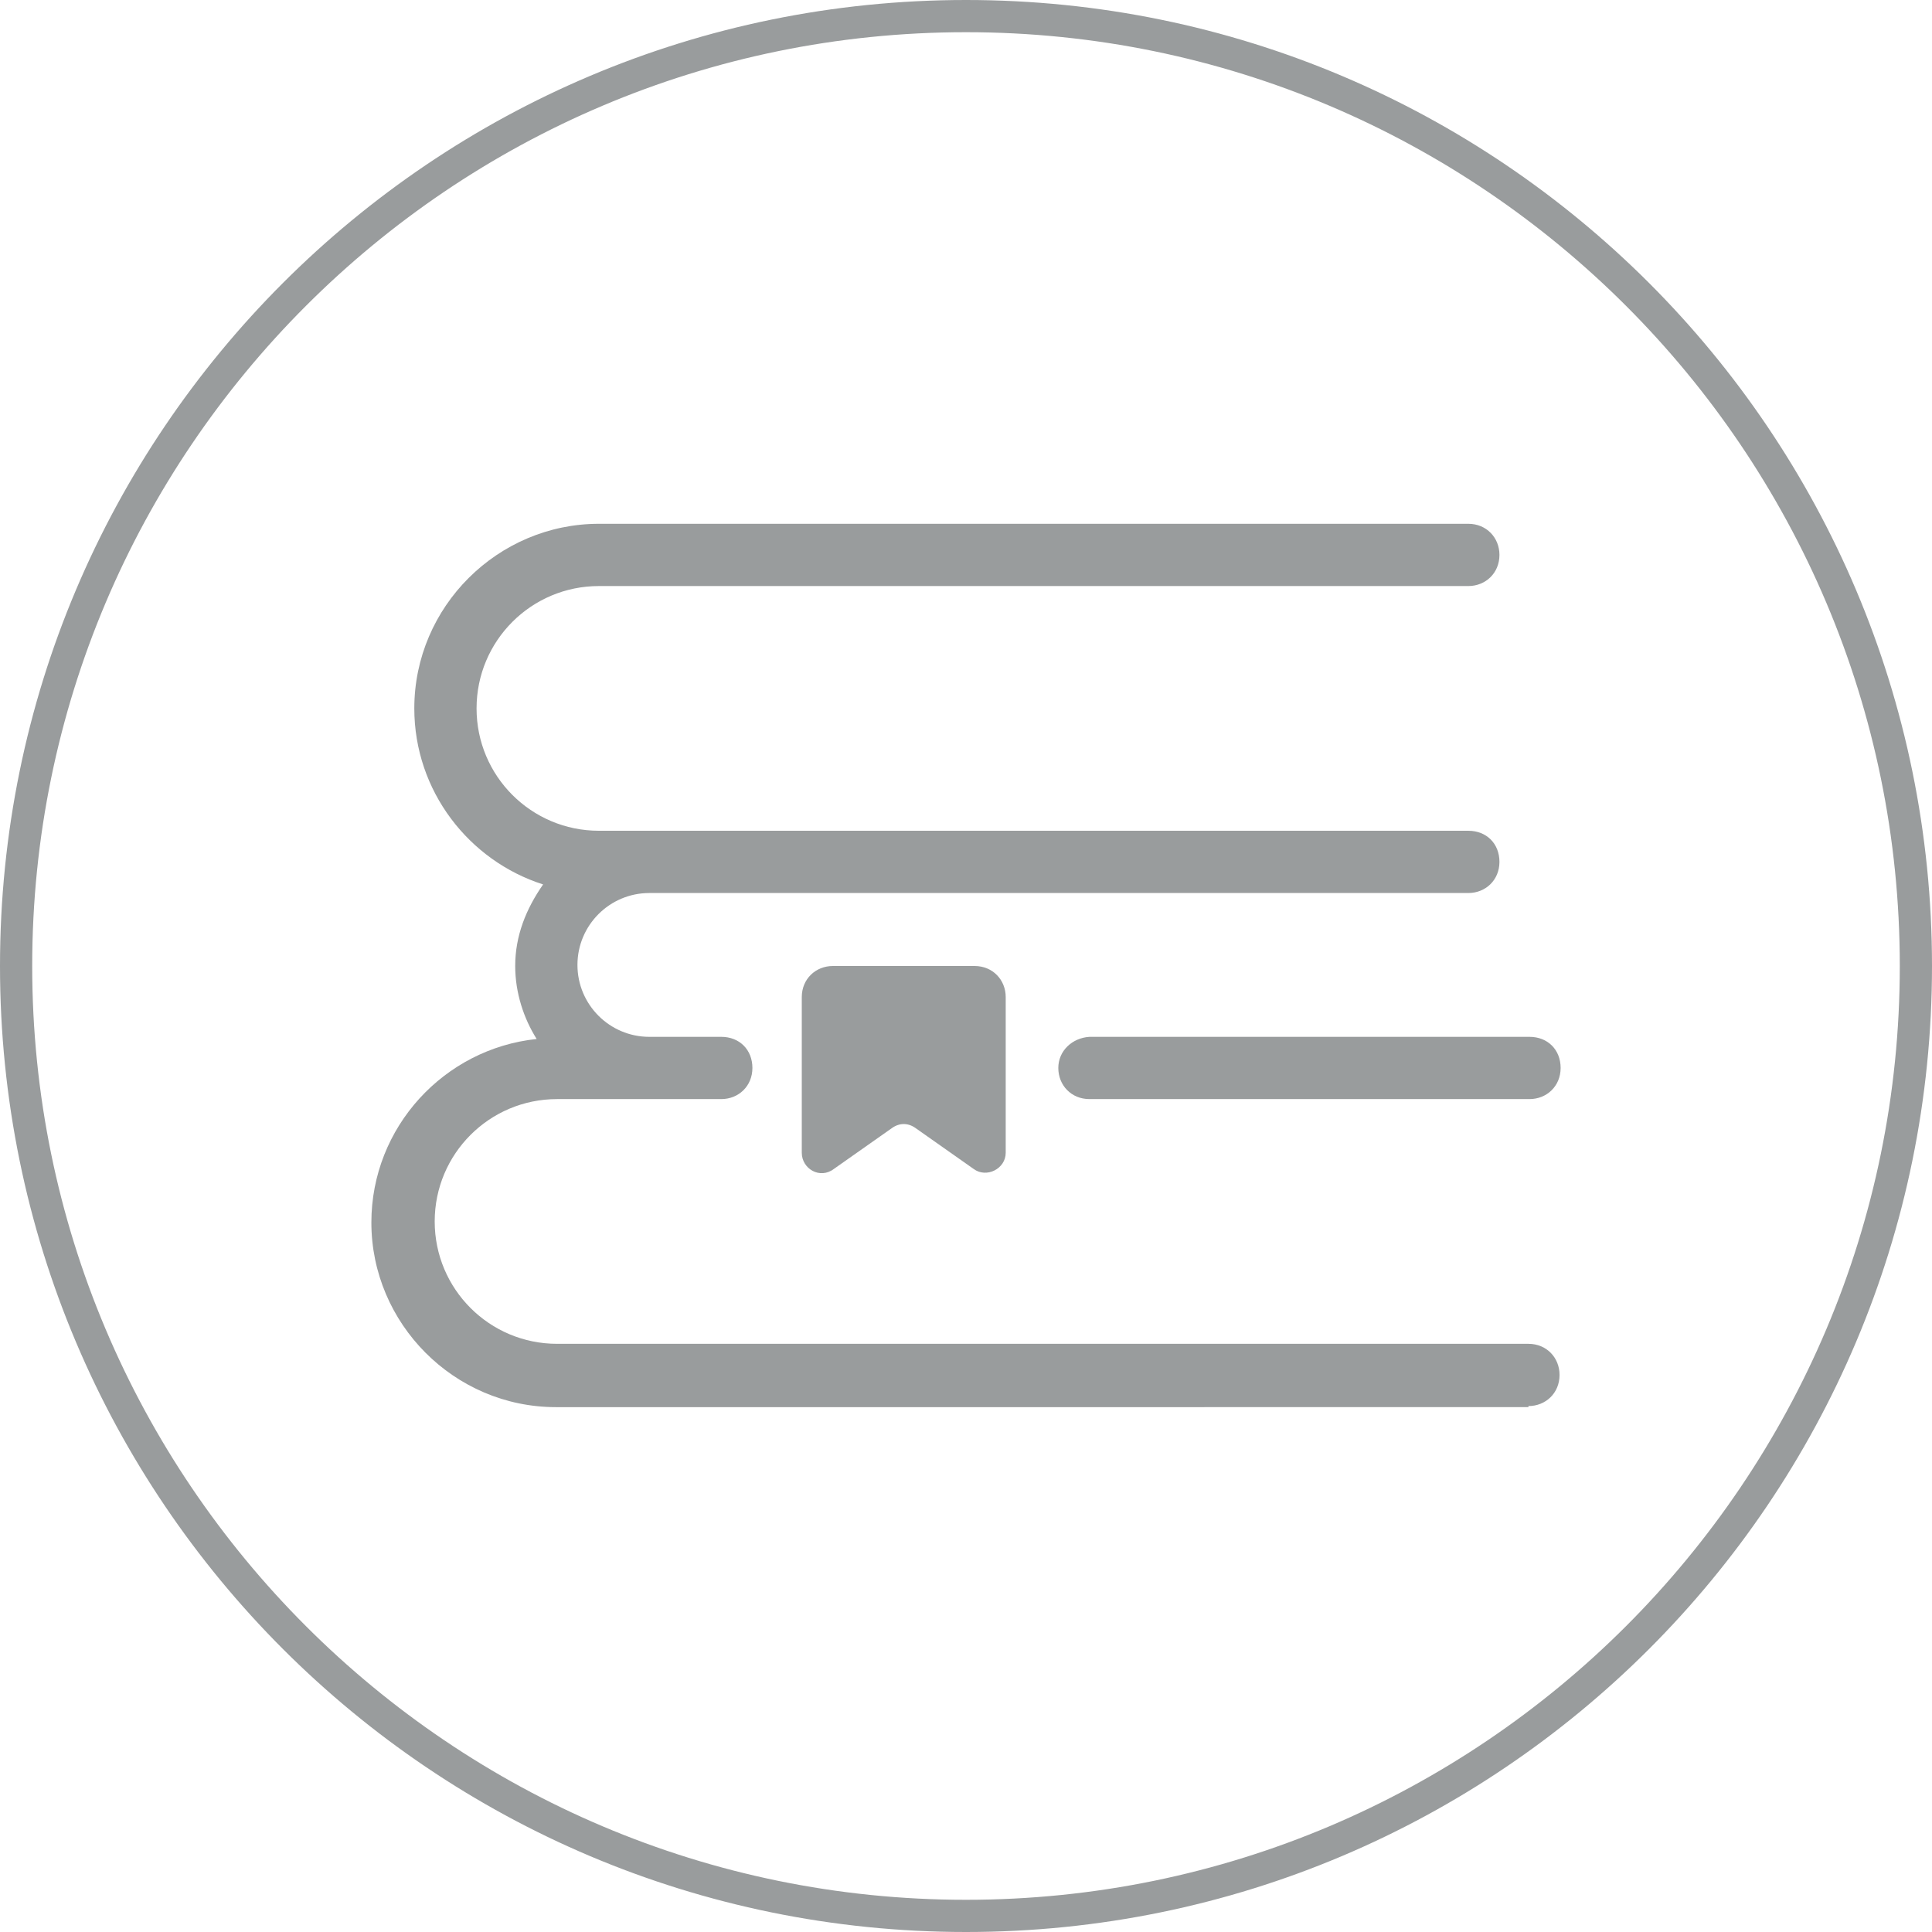 <?xml version="1.0" encoding="utf-8"?>
<!-- Generator: Adobe Illustrator 22.0.1, SVG Export Plug-In . SVG Version: 6.00 Build 0)  -->
<svg version="1.1" id="Layer_1" xmlns="http://www.w3.org/2000/svg" xmlns:xlink="http://www.w3.org/1999/xlink" x="0px" y="0px"
	 viewBox="0 0 180 180" style="enable-background:new 0 0 180 180;" xml:space="preserve">
<style type="text/css">
	.st0{fill:#999C9D;}
</style>
<g>
	<g>
		<path class="st0" d="M142.4,131c1.6,0,2.9-1.2,2.9-2.9c0-1.6-1.2-2.9-2.9-2.9H51.9c-6.3,0-11.4-5.1-11.4-11.4s5.1-11.4,11.4-11.4
			h15.3c1.6,0,2.9-1.2,2.9-2.9s-1.2-2.9-2.9-2.9h-6.7c-3.7,0-6.7-3-6.7-6.7s3-6.7,6.7-6.7h76.3c1.6,0,2.9-1.2,2.9-2.9
			s-1.2-2.9-2.9-2.9h-81c-6.3,0-11.4-5.1-11.4-11.4s5.1-11.4,11.4-11.4h81c1.6,0,2.9-1.2,2.9-2.9c0-1.6-1.2-2.9-2.9-2.9h-81
			c-9.4,0-17.2,7.7-17.2,17.2c0,7.7,5.1,14.2,12,16.4C49,84.7,48,87.2,48,90c0,2.5,0.8,4.9,2,6.8c-8.6,0.9-15.4,8.2-15.4,17.1
			c0,9.4,7.7,17.2,17.2,17.2H142.4z"/>
		<path class="st0" d="M98.6,99.5c0,1.6,1.2,2.9,2.9,2.9h41c1.6,0,2.9-1.2,2.9-2.9s-1.2-2.9-2.9-2.9h-41
			C99.9,96.7,98.6,97.9,98.6,99.5z"/>
		<path class="st0" d="M77.6,90c-1.6,0-2.9,1.2-2.9,2.9v14.5c0,1.5,1.7,2.5,3,1.5l5.4-3.8c0.7-0.5,1.5-0.5,2.2,0l5.4,3.8
			c1.2,0.9,3,0,3-1.5V92.9c0-1.6-1.2-2.9-2.9-2.9H77.6z"/>
	</g>
	<g>
		<g>
			<path class="st0" d="M90,3c48,0,87,39,87,87s-39,87-87,87S3,138,3,90S42,3,90,3 M90,0C40.3,0,0,40.3,0,90s40.3,90,90,90
				s90-40.3,90-90S139.7,0,90,0L90,0z"/>
		</g>
	</g>
</g>
</svg>
